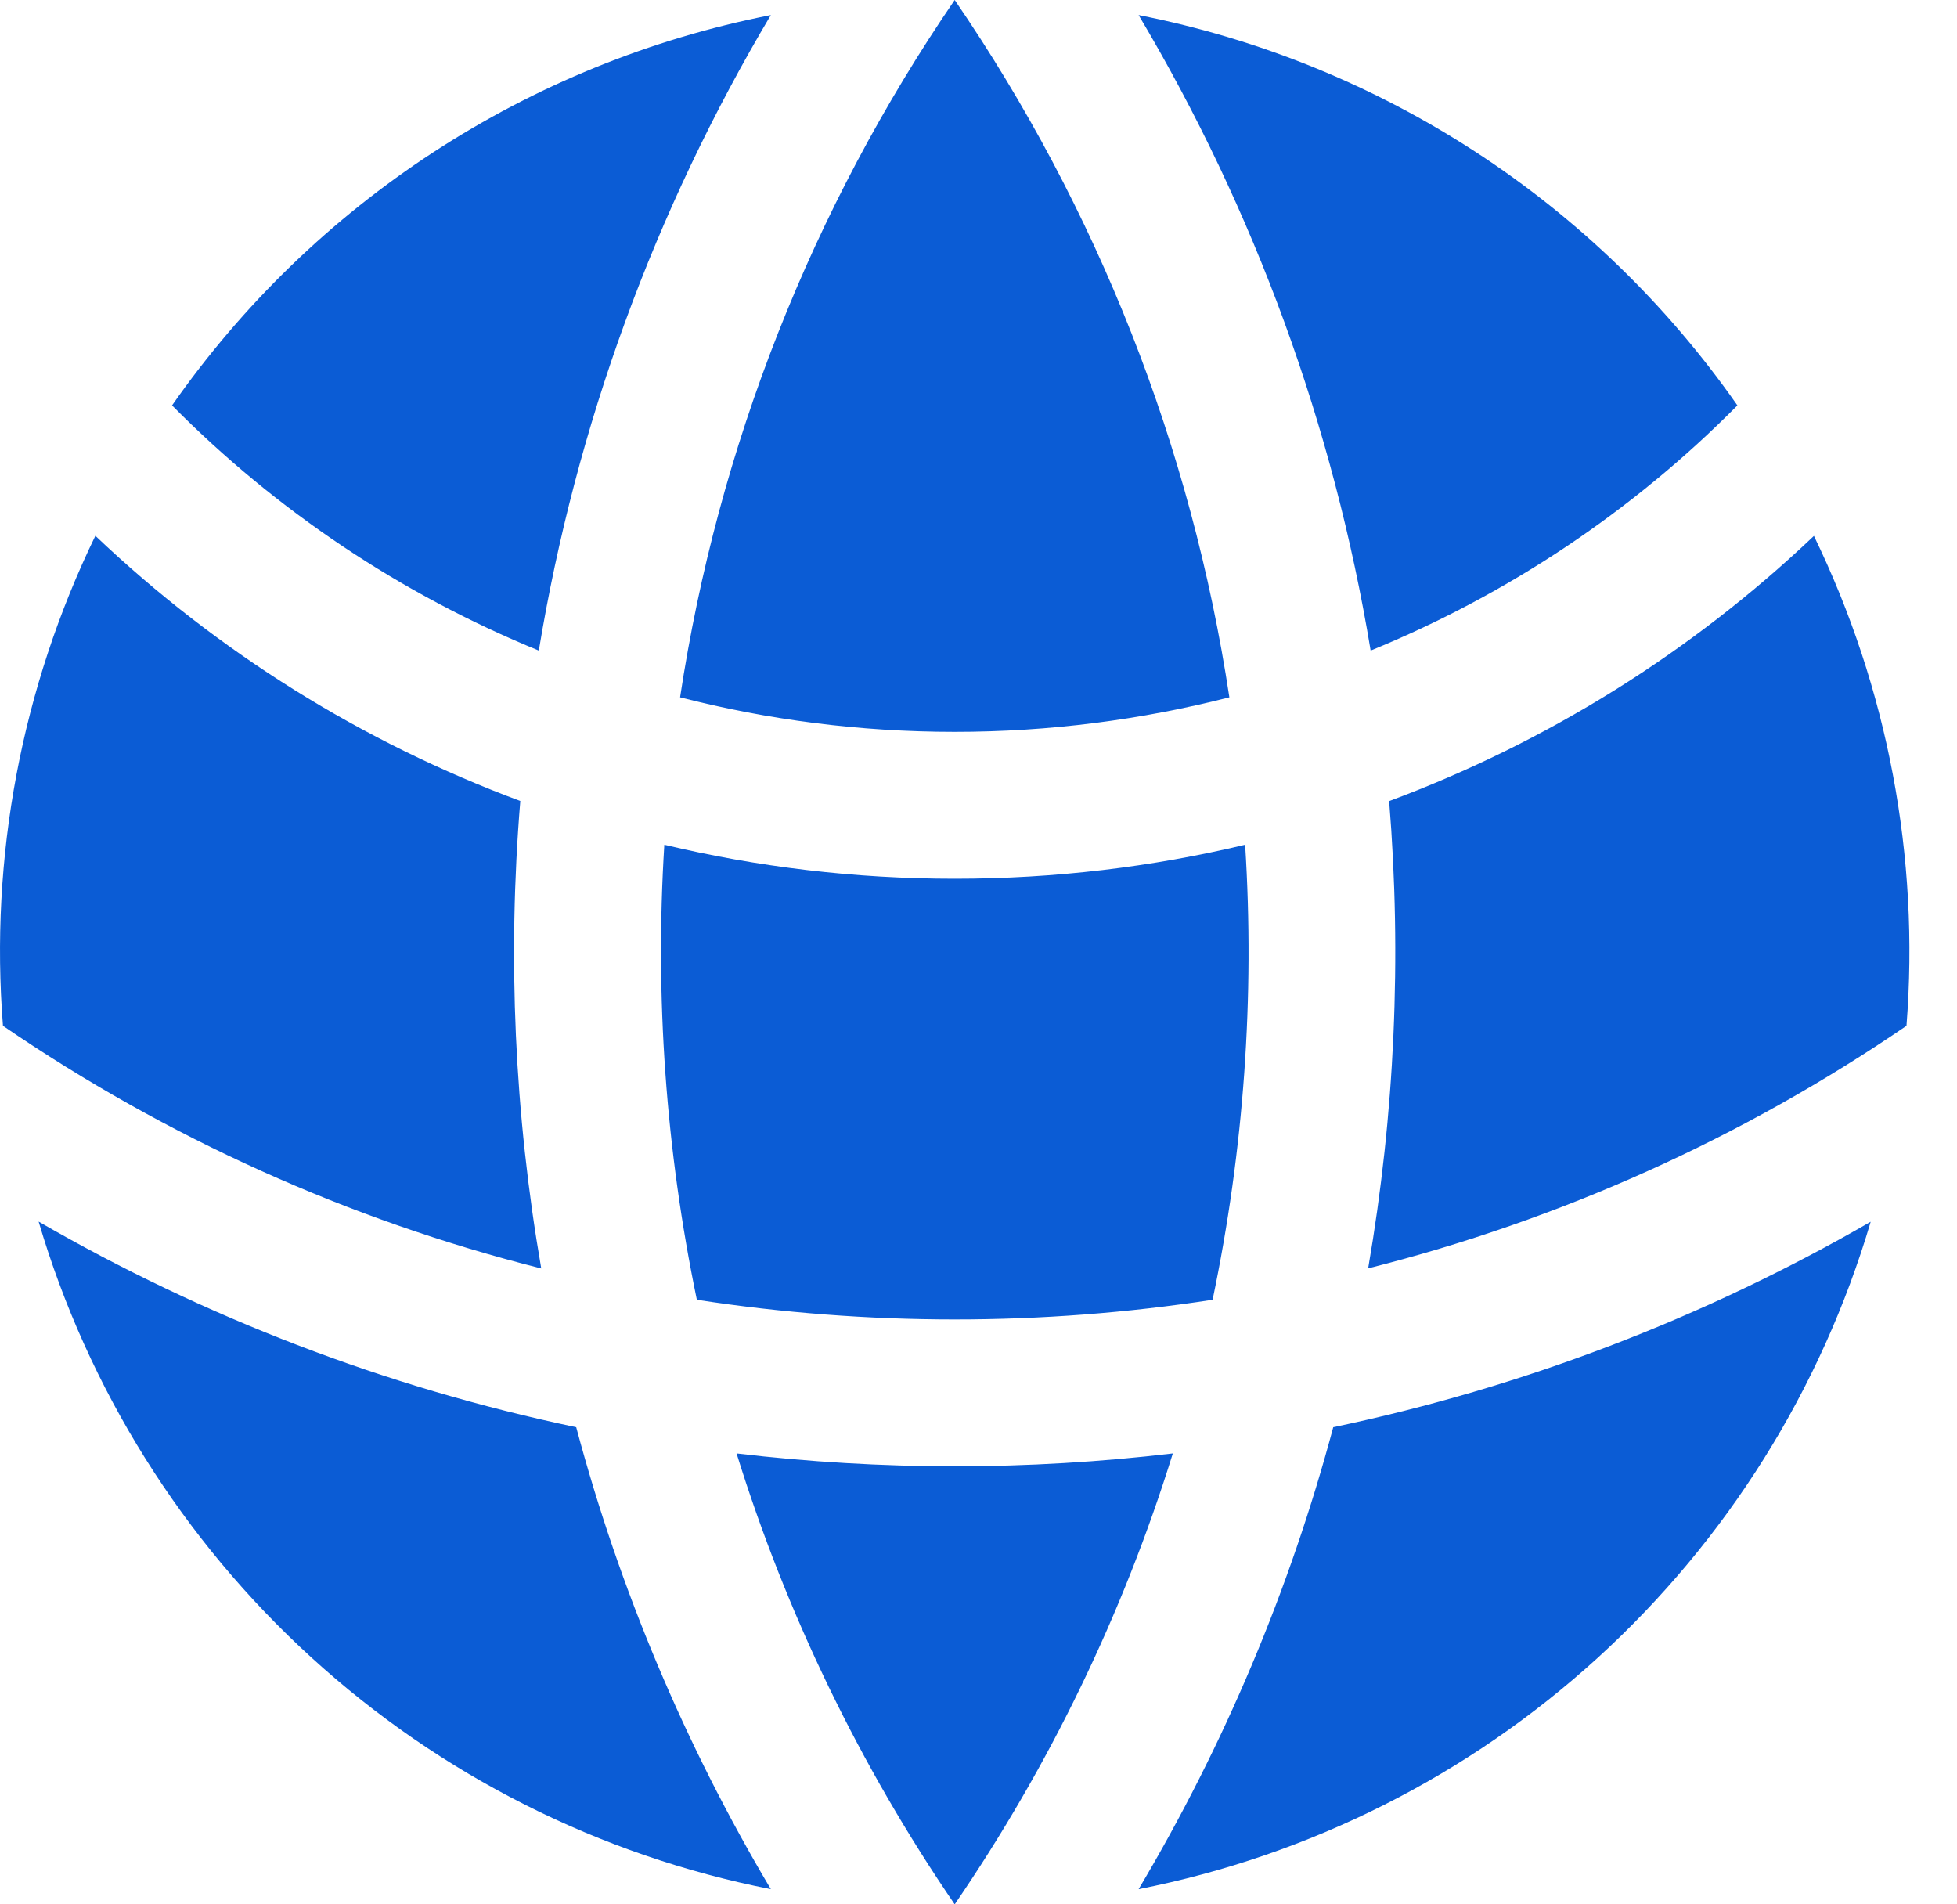 <svg width="37" height="36" viewBox="0 0 37 36" fill="none" xmlns="http://www.w3.org/2000/svg">
<path d="M36.045 19.392C36.296 16.204 35.692 13.008 34.295 10.131C31.984 12.327 29.252 14.032 26.264 15.144C26.504 18.093 26.371 21.061 25.867 23.977C29.504 23.061 32.949 21.509 36.045 19.392ZM22.926 24.571C23.517 21.745 23.724 18.851 23.541 15.969C21.778 16.39 19.94 16.612 18.05 16.612C16.16 16.612 14.322 16.39 12.56 15.969C12.381 18.851 12.588 21.744 13.175 24.571C16.406 25.067 19.694 25.067 22.926 24.571ZM13.926 27.476C16.666 27.8 19.435 27.8 22.174 27.476C21.233 30.507 19.843 33.38 18.05 36C16.258 33.38 14.868 30.507 13.926 27.476ZM10.233 23.979C9.727 21.062 9.594 18.093 9.837 15.142C6.848 14.031 4.115 12.325 1.803 10.129C0.407 13.006 -0.196 16.204 0.056 19.392C3.151 21.509 6.597 23.063 10.233 23.979ZM35.369 23.094C34.434 26.261 32.65 29.112 30.21 31.337C27.77 33.561 24.767 35.075 21.527 35.713C23.149 32.985 24.387 30.046 25.207 26.98C28.778 26.231 32.208 24.92 35.369 23.096V23.094ZM0.731 23.094C3.845 24.892 7.266 26.219 10.894 26.98C11.713 30.046 12.951 32.985 14.574 35.713C11.334 35.075 8.331 33.562 5.891 31.337C3.451 29.113 1.666 26.263 0.731 23.096V23.094ZM21.527 0.285C26.113 1.187 30.171 3.831 32.848 7.664C30.872 9.66 28.514 11.236 25.914 12.299C25.213 8.056 23.725 3.981 21.527 0.285ZM18.05 0C20.752 3.947 22.527 8.453 23.243 13.182C21.582 13.607 19.842 13.835 18.05 13.835C16.258 13.835 14.518 13.609 12.858 13.182C13.574 8.453 15.349 3.947 18.05 0ZM14.574 0.285C12.375 3.981 10.887 8.056 10.187 12.299C7.587 11.236 5.228 9.66 3.253 7.664C5.929 3.832 9.988 1.186 14.574 0.285Z" fill="#0B5CD5"/>
</svg>
